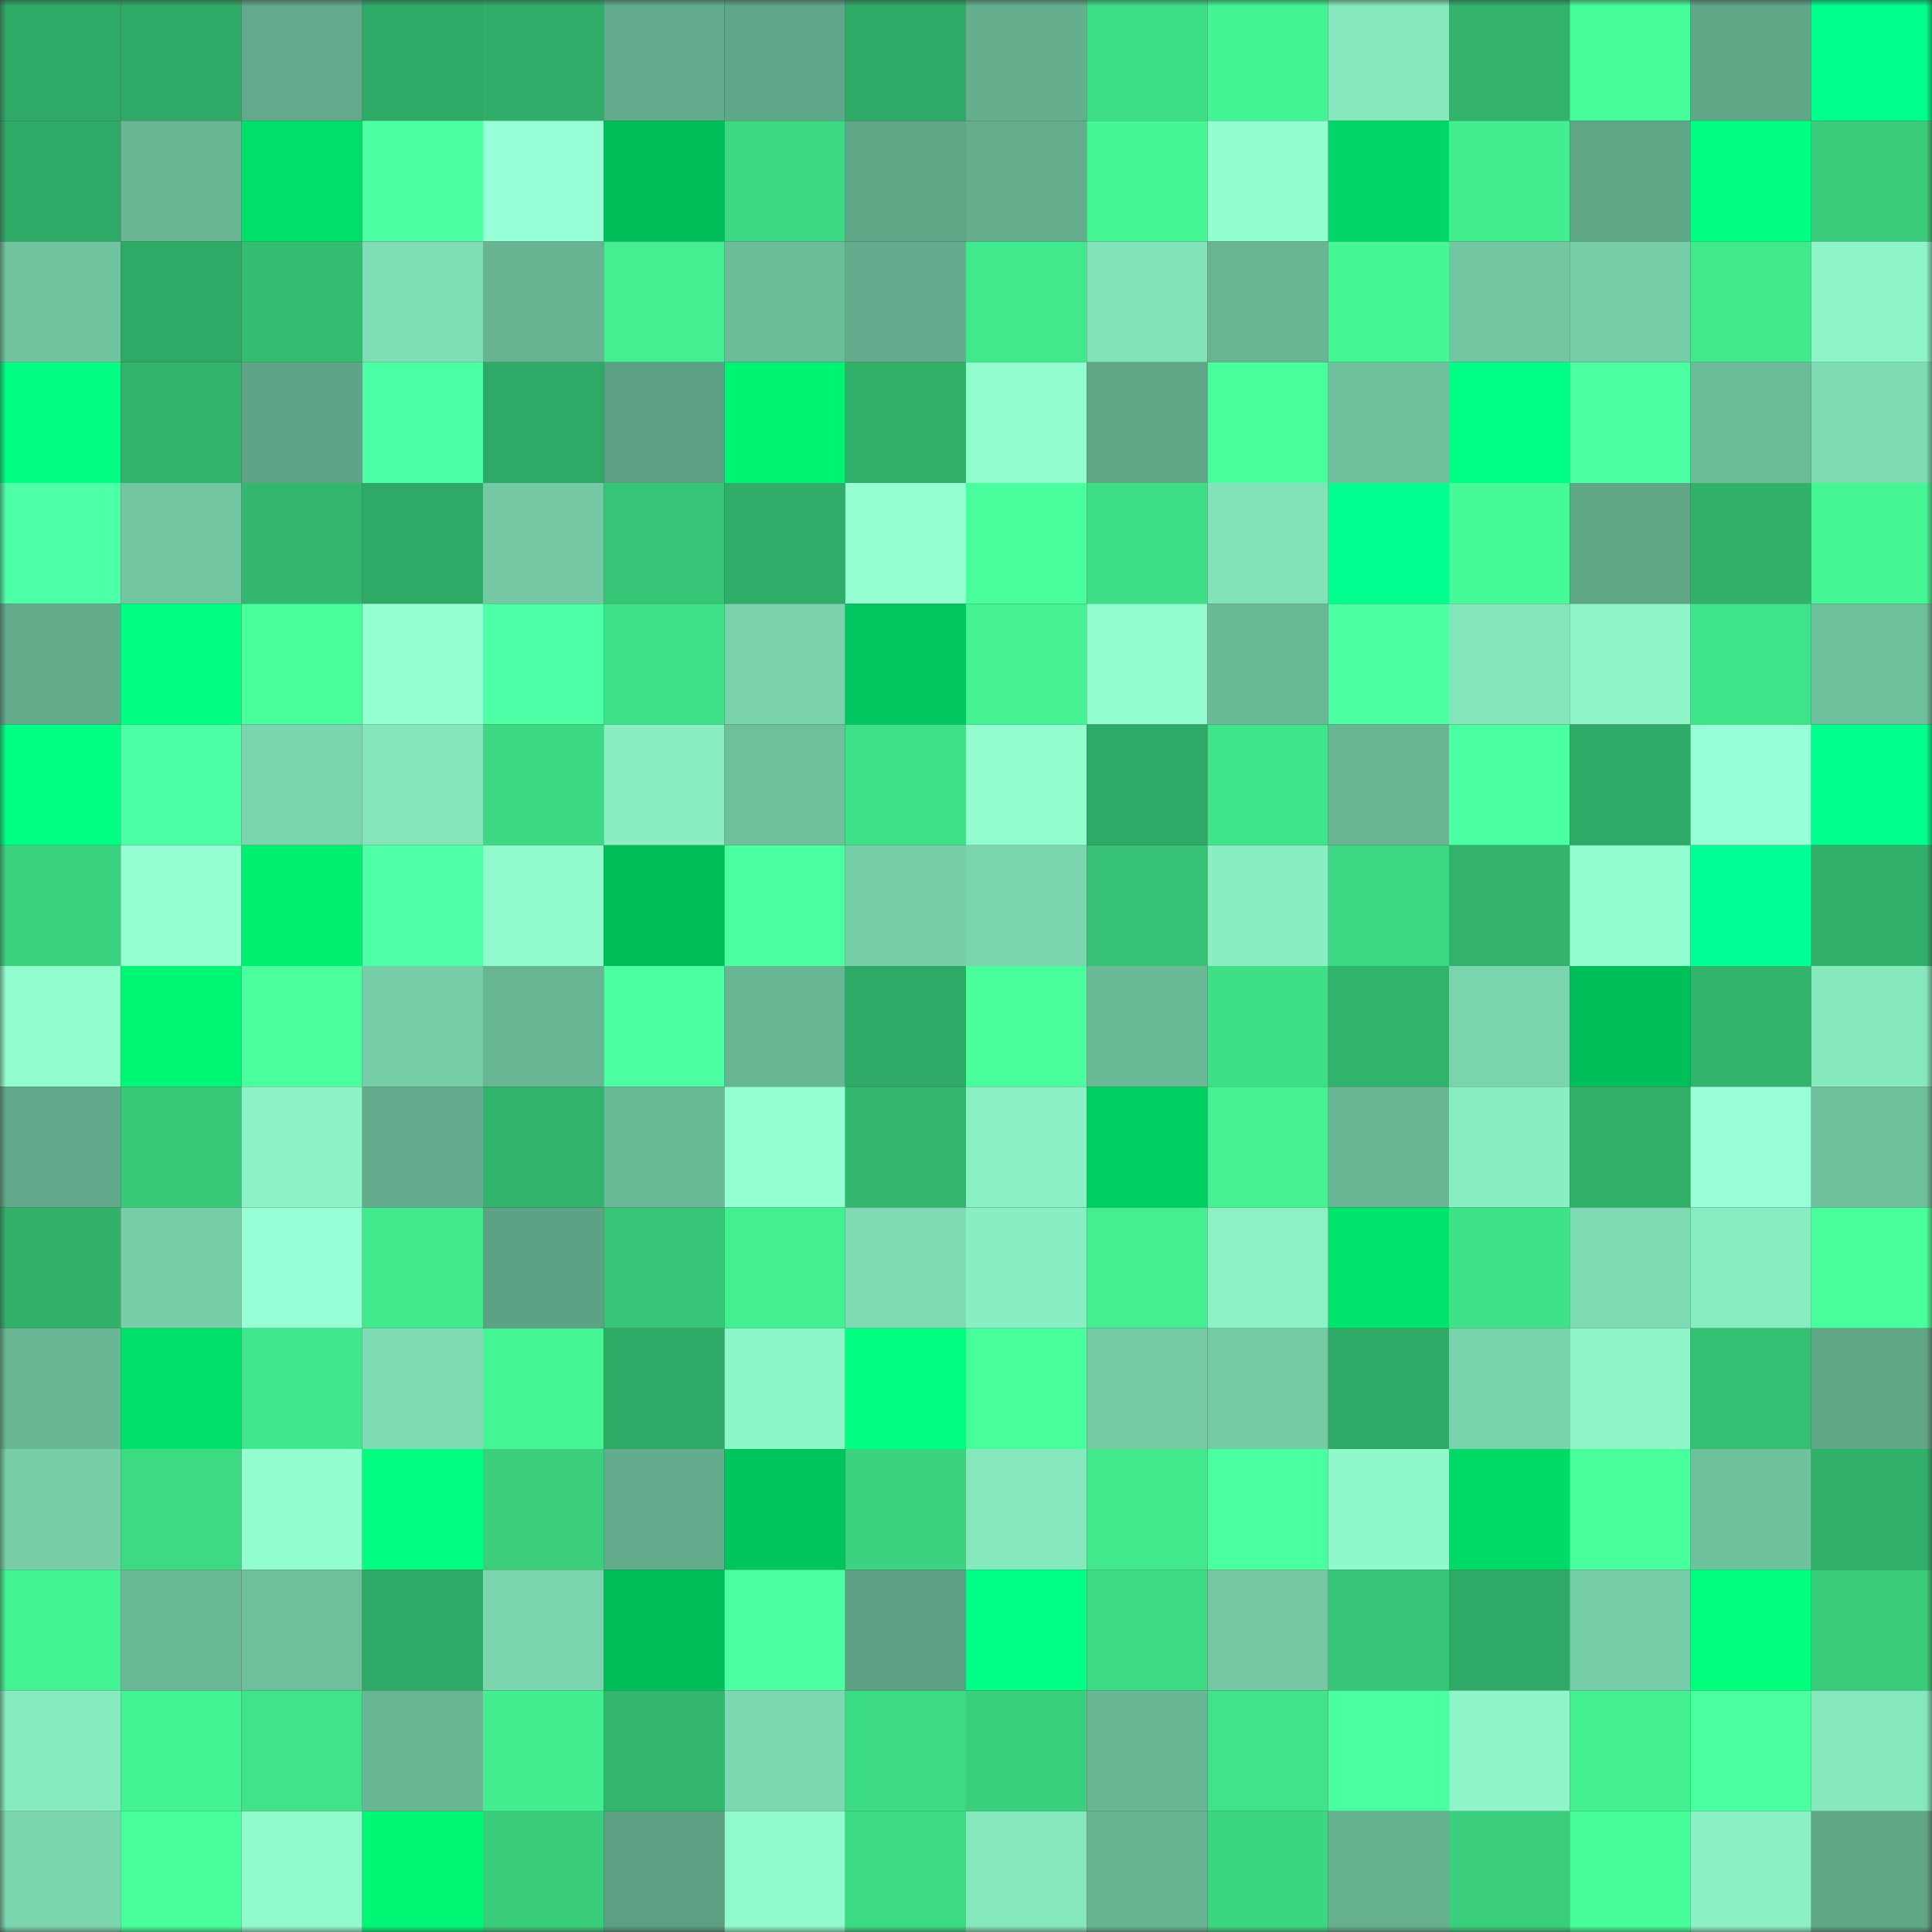 <svg viewBox="0 0 160 160" fill="none" role="img" xmlns="http://www.w3.org/2000/svg" width="240" height="240" name="lens%2Chot_of061.lens"><rect x="0" y="0" width="160" height="160" fill="#333333" stroke="none"/><mask id="1959833576" mask-type="alpha" maskUnits="userSpaceOnUse" x="0" y="0" width="160" height="160"><rect width="160" height="160" fill="#FFFFFF"></rect></mask><g mask="url(#1959833576)"><rect x="0" y="0" width="10" height="10" fill="#2fa966"></rect><rect x="10" y="0" width="10" height="10" fill="#2fa966"></rect><rect x="20" y="0" width="10" height="10" fill="#62aa8b"></rect><rect x="30" y="0" width="10" height="10" fill="#2fa966"></rect><rect x="40" y="0" width="10" height="10" fill="#31af6a"></rect><rect x="50" y="0" width="10" height="10" fill="#63ac8d"></rect><rect x="60" y="0" width="10" height="10" fill="#60a688"></rect><rect x="70" y="0" width="10" height="10" fill="#2fa966"></rect><rect x="80" y="0" width="10" height="10" fill="#65af8f"></rect><rect x="90" y="0" width="10" height="10" fill="#3ede86"></rect><rect x="100" y="0" width="10" height="10" fill="#44f393"></rect><rect x="110" y="0" width="10" height="10" fill="#86e8bd"></rect><rect x="120" y="0" width="10" height="10" fill="#32b26b"></rect><rect x="130" y="0" width="10" height="10" fill="#47fd99"></rect><rect x="140" y="0" width="10" height="10" fill="#60a788"></rect><rect x="150" y="0" width="10" height="10" fill="#00ff8c"></rect><rect x="0" y="10" width="10" height="10" fill="#2fa966"></rect><rect x="10" y="10" width="10" height="10" fill="#69b695"></rect><rect x="20" y="10" width="10" height="10" fill="#00df6a"></rect><rect x="30" y="10" width="10" height="10" fill="#4bffa2"></rect><rect x="40" y="10" width="10" height="10" fill="#97ffd6"></rect><rect x="50" y="10" width="10" height="10" fill="#00bf5b"></rect><rect x="60" y="10" width="10" height="10" fill="#3cd883"></rect><rect x="70" y="10" width="10" height="10" fill="#5fa687"></rect><rect x="80" y="10" width="10" height="10" fill="#64ae8e"></rect><rect x="90" y="10" width="10" height="10" fill="#45f695"></rect><rect x="100" y="10" width="10" height="10" fill="#92fecf"></rect><rect x="110" y="10" width="10" height="10" fill="#00d766"></rect><rect x="120" y="10" width="10" height="10" fill="#43ee90"></rect><rect x="130" y="10" width="10" height="10" fill="#5fa687"></rect><rect x="140" y="10" width="10" height="10" fill="#00ff82"></rect><rect x="150" y="10" width="10" height="10" fill="#39cc7b"></rect><rect x="0" y="20" width="10" height="10" fill="#71c4a0"></rect><rect x="10" y="20" width="10" height="10" fill="#2fa966"></rect><rect x="20" y="20" width="10" height="10" fill="#35bd72"></rect><rect x="30" y="20" width="10" height="10" fill="#80deb5"></rect><rect x="40" y="20" width="10" height="10" fill="#67b392"></rect><rect x="50" y="20" width="10" height="10" fill="#43ef91"></rect><rect x="60" y="20" width="10" height="10" fill="#6cbc99"></rect><rect x="70" y="20" width="10" height="10" fill="#63ac8d"></rect><rect x="80" y="20" width="10" height="10" fill="#41e98d"></rect><rect x="90" y="20" width="10" height="10" fill="#82e2b8"></rect><rect x="100" y="20" width="10" height="10" fill="#68b594"></rect><rect x="110" y="20" width="10" height="10" fill="#45f695"></rect><rect x="120" y="20" width="10" height="10" fill="#72c6a1"></rect><rect x="130" y="20" width="10" height="10" fill="#76cea8"></rect><rect x="140" y="20" width="10" height="10" fill="#41e98d"></rect><rect x="150" y="20" width="10" height="10" fill="#8df5c8"></rect><rect x="0" y="30" width="10" height="10" fill="#00ff84"></rect><rect x="10" y="30" width="10" height="10" fill="#32b36c"></rect><rect x="20" y="30" width="10" height="10" fill="#5fa486"></rect><rect x="30" y="30" width="10" height="10" fill="#4cffa4"></rect><rect x="40" y="30" width="10" height="10" fill="#2fa966"></rect><rect x="50" y="30" width="10" height="10" fill="#5c9f82"></rect><rect x="60" y="30" width="10" height="10" fill="#00f474"></rect><rect x="70" y="30" width="10" height="10" fill="#31b06a"></rect><rect x="80" y="30" width="10" height="10" fill="#91fdce"></rect><rect x="90" y="30" width="10" height="10" fill="#5fa687"></rect><rect x="100" y="30" width="10" height="10" fill="#48ff9b"></rect><rect x="110" y="30" width="10" height="10" fill="#6fc09d"></rect><rect x="120" y="30" width="10" height="10" fill="#00ff86"></rect><rect x="130" y="30" width="10" height="10" fill="#4bffa2"></rect><rect x="140" y="30" width="10" height="10" fill="#6cbc99"></rect><rect x="150" y="30" width="10" height="10" fill="#7edbb3"></rect><rect x="0" y="40" width="10" height="10" fill="#4dffa6"></rect><rect x="10" y="40" width="10" height="10" fill="#72c7a2"></rect><rect x="20" y="40" width="10" height="10" fill="#33b66e"></rect><rect x="30" y="40" width="10" height="10" fill="#2fa966"></rect><rect x="40" y="40" width="10" height="10" fill="#74c9a4"></rect><rect x="50" y="40" width="10" height="10" fill="#37c577"></rect><rect x="60" y="40" width="10" height="10" fill="#30ad68"></rect><rect x="70" y="40" width="10" height="10" fill="#95ffd3"></rect><rect x="80" y="40" width="10" height="10" fill="#49ff9d"></rect><rect x="90" y="40" width="10" height="10" fill="#3ede86"></rect><rect x="100" y="40" width="10" height="10" fill="#82e2b9"></rect><rect x="110" y="40" width="10" height="10" fill="#00ff8e"></rect><rect x="120" y="40" width="10" height="10" fill="#46fa97"></rect><rect x="130" y="40" width="10" height="10" fill="#5fa687"></rect><rect x="140" y="40" width="10" height="10" fill="#32b16b"></rect><rect x="150" y="40" width="10" height="10" fill="#45f695"></rect><rect x="0" y="50" width="10" height="10" fill="#62ab8b"></rect><rect x="10" y="50" width="10" height="10" fill="#00ff83"></rect><rect x="20" y="50" width="10" height="10" fill="#48ff9c"></rect><rect x="30" y="50" width="10" height="10" fill="#95ffd3"></rect><rect x="40" y="50" width="10" height="10" fill="#4dffa5"></rect><rect x="50" y="50" width="10" height="10" fill="#3fe188"></rect><rect x="60" y="50" width="10" height="10" fill="#7ad3ac"></rect><rect x="70" y="50" width="10" height="10" fill="#00c75f"></rect><rect x="80" y="50" width="10" height="10" fill="#44f292"></rect><rect x="90" y="50" width="10" height="10" fill="#91fcce"></rect><rect x="100" y="50" width="10" height="10" fill="#6bba97"></rect><rect x="110" y="50" width="10" height="10" fill="#4bffa2"></rect><rect x="120" y="50" width="10" height="10" fill="#84e6bc"></rect><rect x="130" y="50" width="10" height="10" fill="#8df5c8"></rect><rect x="140" y="50" width="10" height="10" fill="#3fe389"></rect><rect x="150" y="50" width="10" height="10" fill="#6fc09d"></rect><rect x="0" y="60" width="10" height="10" fill="#00ff85"></rect><rect x="10" y="60" width="10" height="10" fill="#4cffa4"></rect><rect x="20" y="60" width="10" height="10" fill="#7bd5ae"></rect><rect x="30" y="60" width="10" height="10" fill="#84e5bb"></rect><rect x="40" y="60" width="10" height="10" fill="#3dd883"></rect><rect x="50" y="60" width="10" height="10" fill="#89efc3"></rect><rect x="60" y="60" width="10" height="10" fill="#6ebf9c"></rect><rect x="70" y="60" width="10" height="10" fill="#3fe188"></rect><rect x="80" y="60" width="10" height="10" fill="#92fecf"></rect><rect x="90" y="60" width="10" height="10" fill="#2fa966"></rect><rect x="100" y="60" width="10" height="10" fill="#40e58b"></rect><rect x="110" y="60" width="10" height="10" fill="#69b695"></rect><rect x="120" y="60" width="10" height="10" fill="#4bffa3"></rect><rect x="130" y="60" width="10" height="10" fill="#2fa966"></rect><rect x="140" y="60" width="10" height="10" fill="#96ffd5"></rect><rect x="150" y="60" width="10" height="10" fill="#00ff8c"></rect><rect x="0" y="70" width="10" height="10" fill="#3bd37f"></rect><rect x="10" y="70" width="10" height="10" fill="#95ffd3"></rect><rect x="20" y="70" width="10" height="10" fill="#00ef71"></rect><rect x="30" y="70" width="10" height="10" fill="#4effa8"></rect><rect x="40" y="70" width="10" height="10" fill="#90facc"></rect><rect x="50" y="70" width="10" height="10" fill="#00bf5b"></rect><rect x="60" y="70" width="10" height="10" fill="#4aff9f"></rect><rect x="70" y="70" width="10" height="10" fill="#76cea8"></rect><rect x="80" y="70" width="10" height="10" fill="#7ad4ad"></rect><rect x="90" y="70" width="10" height="10" fill="#36c175"></rect><rect x="100" y="70" width="10" height="10" fill="#89eec2"></rect><rect x="110" y="70" width="10" height="10" fill="#3cd782"></rect><rect x="120" y="70" width="10" height="10" fill="#32b26b"></rect><rect x="130" y="70" width="10" height="10" fill="#91fcce"></rect><rect x="140" y="70" width="10" height="10" fill="#00ff96"></rect><rect x="150" y="70" width="10" height="10" fill="#31b06a"></rect><rect x="0" y="80" width="10" height="10" fill="#92fecf"></rect><rect x="10" y="80" width="10" height="10" fill="#00f775"></rect><rect x="20" y="80" width="10" height="10" fill="#49ff9e"></rect><rect x="30" y="80" width="10" height="10" fill="#76cea8"></rect><rect x="40" y="80" width="10" height="10" fill="#68b594"></rect><rect x="50" y="80" width="10" height="10" fill="#4bffa2"></rect><rect x="60" y="80" width="10" height="10" fill="#68b594"></rect><rect x="70" y="80" width="10" height="10" fill="#2fa966"></rect><rect x="80" y="80" width="10" height="10" fill="#48ff9c"></rect><rect x="90" y="80" width="10" height="10" fill="#6bba97"></rect><rect x="100" y="80" width="10" height="10" fill="#3edf87"></rect><rect x="110" y="80" width="10" height="10" fill="#32b36c"></rect><rect x="120" y="80" width="10" height="10" fill="#7ad4ad"></rect><rect x="130" y="80" width="10" height="10" fill="#00bf5b"></rect><rect x="140" y="80" width="10" height="10" fill="#32b46d"></rect><rect x="150" y="80" width="10" height="10" fill="#86e8bd"></rect><rect x="0" y="90" width="10" height="10" fill="#61a98a"></rect><rect x="10" y="90" width="10" height="10" fill="#38c979"></rect><rect x="20" y="90" width="10" height="10" fill="#8cf3c6"></rect><rect x="30" y="90" width="10" height="10" fill="#63ac8d"></rect><rect x="40" y="90" width="10" height="10" fill="#32b46d"></rect><rect x="50" y="90" width="10" height="10" fill="#6bba97"></rect><rect x="60" y="90" width="10" height="10" fill="#94ffd2"></rect><rect x="70" y="90" width="10" height="10" fill="#33b76f"></rect><rect x="80" y="90" width="10" height="10" fill="#8bf1c5"></rect><rect x="90" y="90" width="10" height="10" fill="#00cf62"></rect><rect x="100" y="90" width="10" height="10" fill="#44f293"></rect><rect x="110" y="90" width="10" height="10" fill="#69b695"></rect><rect x="120" y="90" width="10" height="10" fill="#89efc3"></rect><rect x="130" y="90" width="10" height="10" fill="#31b06a"></rect><rect x="140" y="90" width="10" height="10" fill="#98ffd8"></rect><rect x="150" y="90" width="10" height="10" fill="#6fc09d"></rect><rect x="0" y="100" width="10" height="10" fill="#32b16b"></rect><rect x="10" y="100" width="10" height="10" fill="#76cea8"></rect><rect x="20" y="100" width="10" height="10" fill="#96ffd5"></rect><rect x="30" y="100" width="10" height="10" fill="#41e88c"></rect><rect x="40" y="100" width="10" height="10" fill="#5da284"></rect><rect x="50" y="100" width="10" height="10" fill="#37c577"></rect><rect x="60" y="100" width="10" height="10" fill="#43f091"></rect><rect x="70" y="100" width="10" height="10" fill="#7edbb3"></rect><rect x="80" y="100" width="10" height="10" fill="#89efc3"></rect><rect x="90" y="100" width="10" height="10" fill="#43ef91"></rect><rect x="100" y="100" width="10" height="10" fill="#8bf2c5"></rect><rect x="110" y="100" width="10" height="10" fill="#00e36c"></rect><rect x="120" y="100" width="10" height="10" fill="#3fe288"></rect><rect x="130" y="100" width="10" height="10" fill="#7edbb3"></rect><rect x="140" y="100" width="10" height="10" fill="#88ecc1"></rect><rect x="150" y="100" width="10" height="10" fill="#49ff9d"></rect><rect x="0" y="110" width="10" height="10" fill="#69b795"></rect><rect x="10" y="110" width="10" height="10" fill="#00df6a"></rect><rect x="20" y="110" width="10" height="10" fill="#41e78c"></rect><rect x="30" y="110" width="10" height="10" fill="#7edbb3"></rect><rect x="40" y="110" width="10" height="10" fill="#45f594"></rect><rect x="50" y="110" width="10" height="10" fill="#2fa966"></rect><rect x="60" y="110" width="10" height="10" fill="#8df6c9"></rect><rect x="70" y="110" width="10" height="10" fill="#00ff81"></rect><rect x="80" y="110" width="10" height="10" fill="#47ff9a"></rect><rect x="90" y="110" width="10" height="10" fill="#74caa5"></rect><rect x="100" y="110" width="10" height="10" fill="#75cba5"></rect><rect x="110" y="110" width="10" height="10" fill="#2fa966"></rect><rect x="120" y="110" width="10" height="10" fill="#79d3ac"></rect><rect x="130" y="110" width="10" height="10" fill="#8df5c8"></rect><rect x="140" y="110" width="10" height="10" fill="#36c074"></rect><rect x="150" y="110" width="10" height="10" fill="#5fa687"></rect><rect x="0" y="120" width="10" height="10" fill="#77cea8"></rect><rect x="10" y="120" width="10" height="10" fill="#3dda84"></rect><rect x="20" y="120" width="10" height="10" fill="#92fecf"></rect><rect x="30" y="120" width="10" height="10" fill="#00ff81"></rect><rect x="40" y="120" width="10" height="10" fill="#3ace7d"></rect><rect x="50" y="120" width="10" height="10" fill="#63ac8d"></rect><rect x="60" y="120" width="10" height="10" fill="#00c45d"></rect><rect x="70" y="120" width="10" height="10" fill="#3bd380"></rect><rect x="80" y="120" width="10" height="10" fill="#86e9be"></rect><rect x="90" y="120" width="10" height="10" fill="#41e88c"></rect><rect x="100" y="120" width="10" height="10" fill="#4affa0"></rect><rect x="110" y="120" width="10" height="10" fill="#8ff9cb"></rect><rect x="120" y="120" width="10" height="10" fill="#00db68"></rect><rect x="130" y="120" width="10" height="10" fill="#49ff9d"></rect><rect x="140" y="120" width="10" height="10" fill="#6fc29e"></rect><rect x="150" y="120" width="10" height="10" fill="#31b06a"></rect><rect x="0" y="130" width="10" height="10" fill="#44f493"></rect><rect x="10" y="130" width="10" height="10" fill="#6bba97"></rect><rect x="20" y="130" width="10" height="10" fill="#6ebf9c"></rect><rect x="30" y="130" width="10" height="10" fill="#2fa966"></rect><rect x="40" y="130" width="10" height="10" fill="#7ad4ad"></rect><rect x="50" y="130" width="10" height="10" fill="#00bf5b"></rect><rect x="60" y="130" width="10" height="10" fill="#4bffa2"></rect><rect x="70" y="130" width="10" height="10" fill="#5c9f82"></rect><rect x="80" y="130" width="10" height="10" fill="#00ff86"></rect><rect x="90" y="130" width="10" height="10" fill="#3dda84"></rect><rect x="100" y="130" width="10" height="10" fill="#73c8a3"></rect><rect x="110" y="130" width="10" height="10" fill="#37c577"></rect><rect x="120" y="130" width="10" height="10" fill="#30ab67"></rect><rect x="130" y="130" width="10" height="10" fill="#76cea8"></rect><rect x="140" y="130" width="10" height="10" fill="#00ff7c"></rect><rect x="150" y="130" width="10" height="10" fill="#39cc7b"></rect><rect x="0" y="140" width="10" height="10" fill="#87ebc0"></rect><rect x="10" y="140" width="10" height="10" fill="#44f393"></rect><rect x="20" y="140" width="10" height="10" fill="#40e389"></rect><rect x="30" y="140" width="10" height="10" fill="#69b695"></rect><rect x="40" y="140" width="10" height="10" fill="#43ee90"></rect><rect x="50" y="140" width="10" height="10" fill="#33b76f"></rect><rect x="60" y="140" width="10" height="10" fill="#7cd8b0"></rect><rect x="70" y="140" width="10" height="10" fill="#3dda84"></rect><rect x="80" y="140" width="10" height="10" fill="#3acf7d"></rect><rect x="90" y="140" width="10" height="10" fill="#69b695"></rect><rect x="100" y="140" width="10" height="10" fill="#40e389"></rect><rect x="110" y="140" width="10" height="10" fill="#4affa0"></rect><rect x="120" y="140" width="10" height="10" fill="#8df5c8"></rect><rect x="130" y="140" width="10" height="10" fill="#43ef91"></rect><rect x="140" y="140" width="10" height="10" fill="#49ff9f"></rect><rect x="150" y="140" width="10" height="10" fill="#86e8bd"></rect><rect x="0" y="150" width="10" height="10" fill="#7bd6af"></rect><rect x="10" y="150" width="10" height="10" fill="#48ff9b"></rect><rect x="20" y="150" width="10" height="10" fill="#91fbcd"></rect><rect x="30" y="150" width="10" height="10" fill="#00f775"></rect><rect x="40" y="150" width="10" height="10" fill="#39cc7b"></rect><rect x="50" y="150" width="10" height="10" fill="#5c9f82"></rect><rect x="60" y="150" width="10" height="10" fill="#90facc"></rect><rect x="70" y="150" width="10" height="10" fill="#3dda84"></rect><rect x="80" y="150" width="10" height="10" fill="#85e7bc"></rect><rect x="90" y="150" width="10" height="10" fill="#67b392"></rect><rect x="100" y="150" width="10" height="10" fill="#3cd581"></rect><rect x="110" y="150" width="10" height="10" fill="#65b08f"></rect><rect x="120" y="150" width="10" height="10" fill="#3ace7d"></rect><rect x="130" y="150" width="10" height="10" fill="#47fd99"></rect><rect x="140" y="150" width="10" height="10" fill="#8bf1c5"></rect><rect x="150" y="150" width="10" height="10" fill="#5fa687"></rect></g></svg>